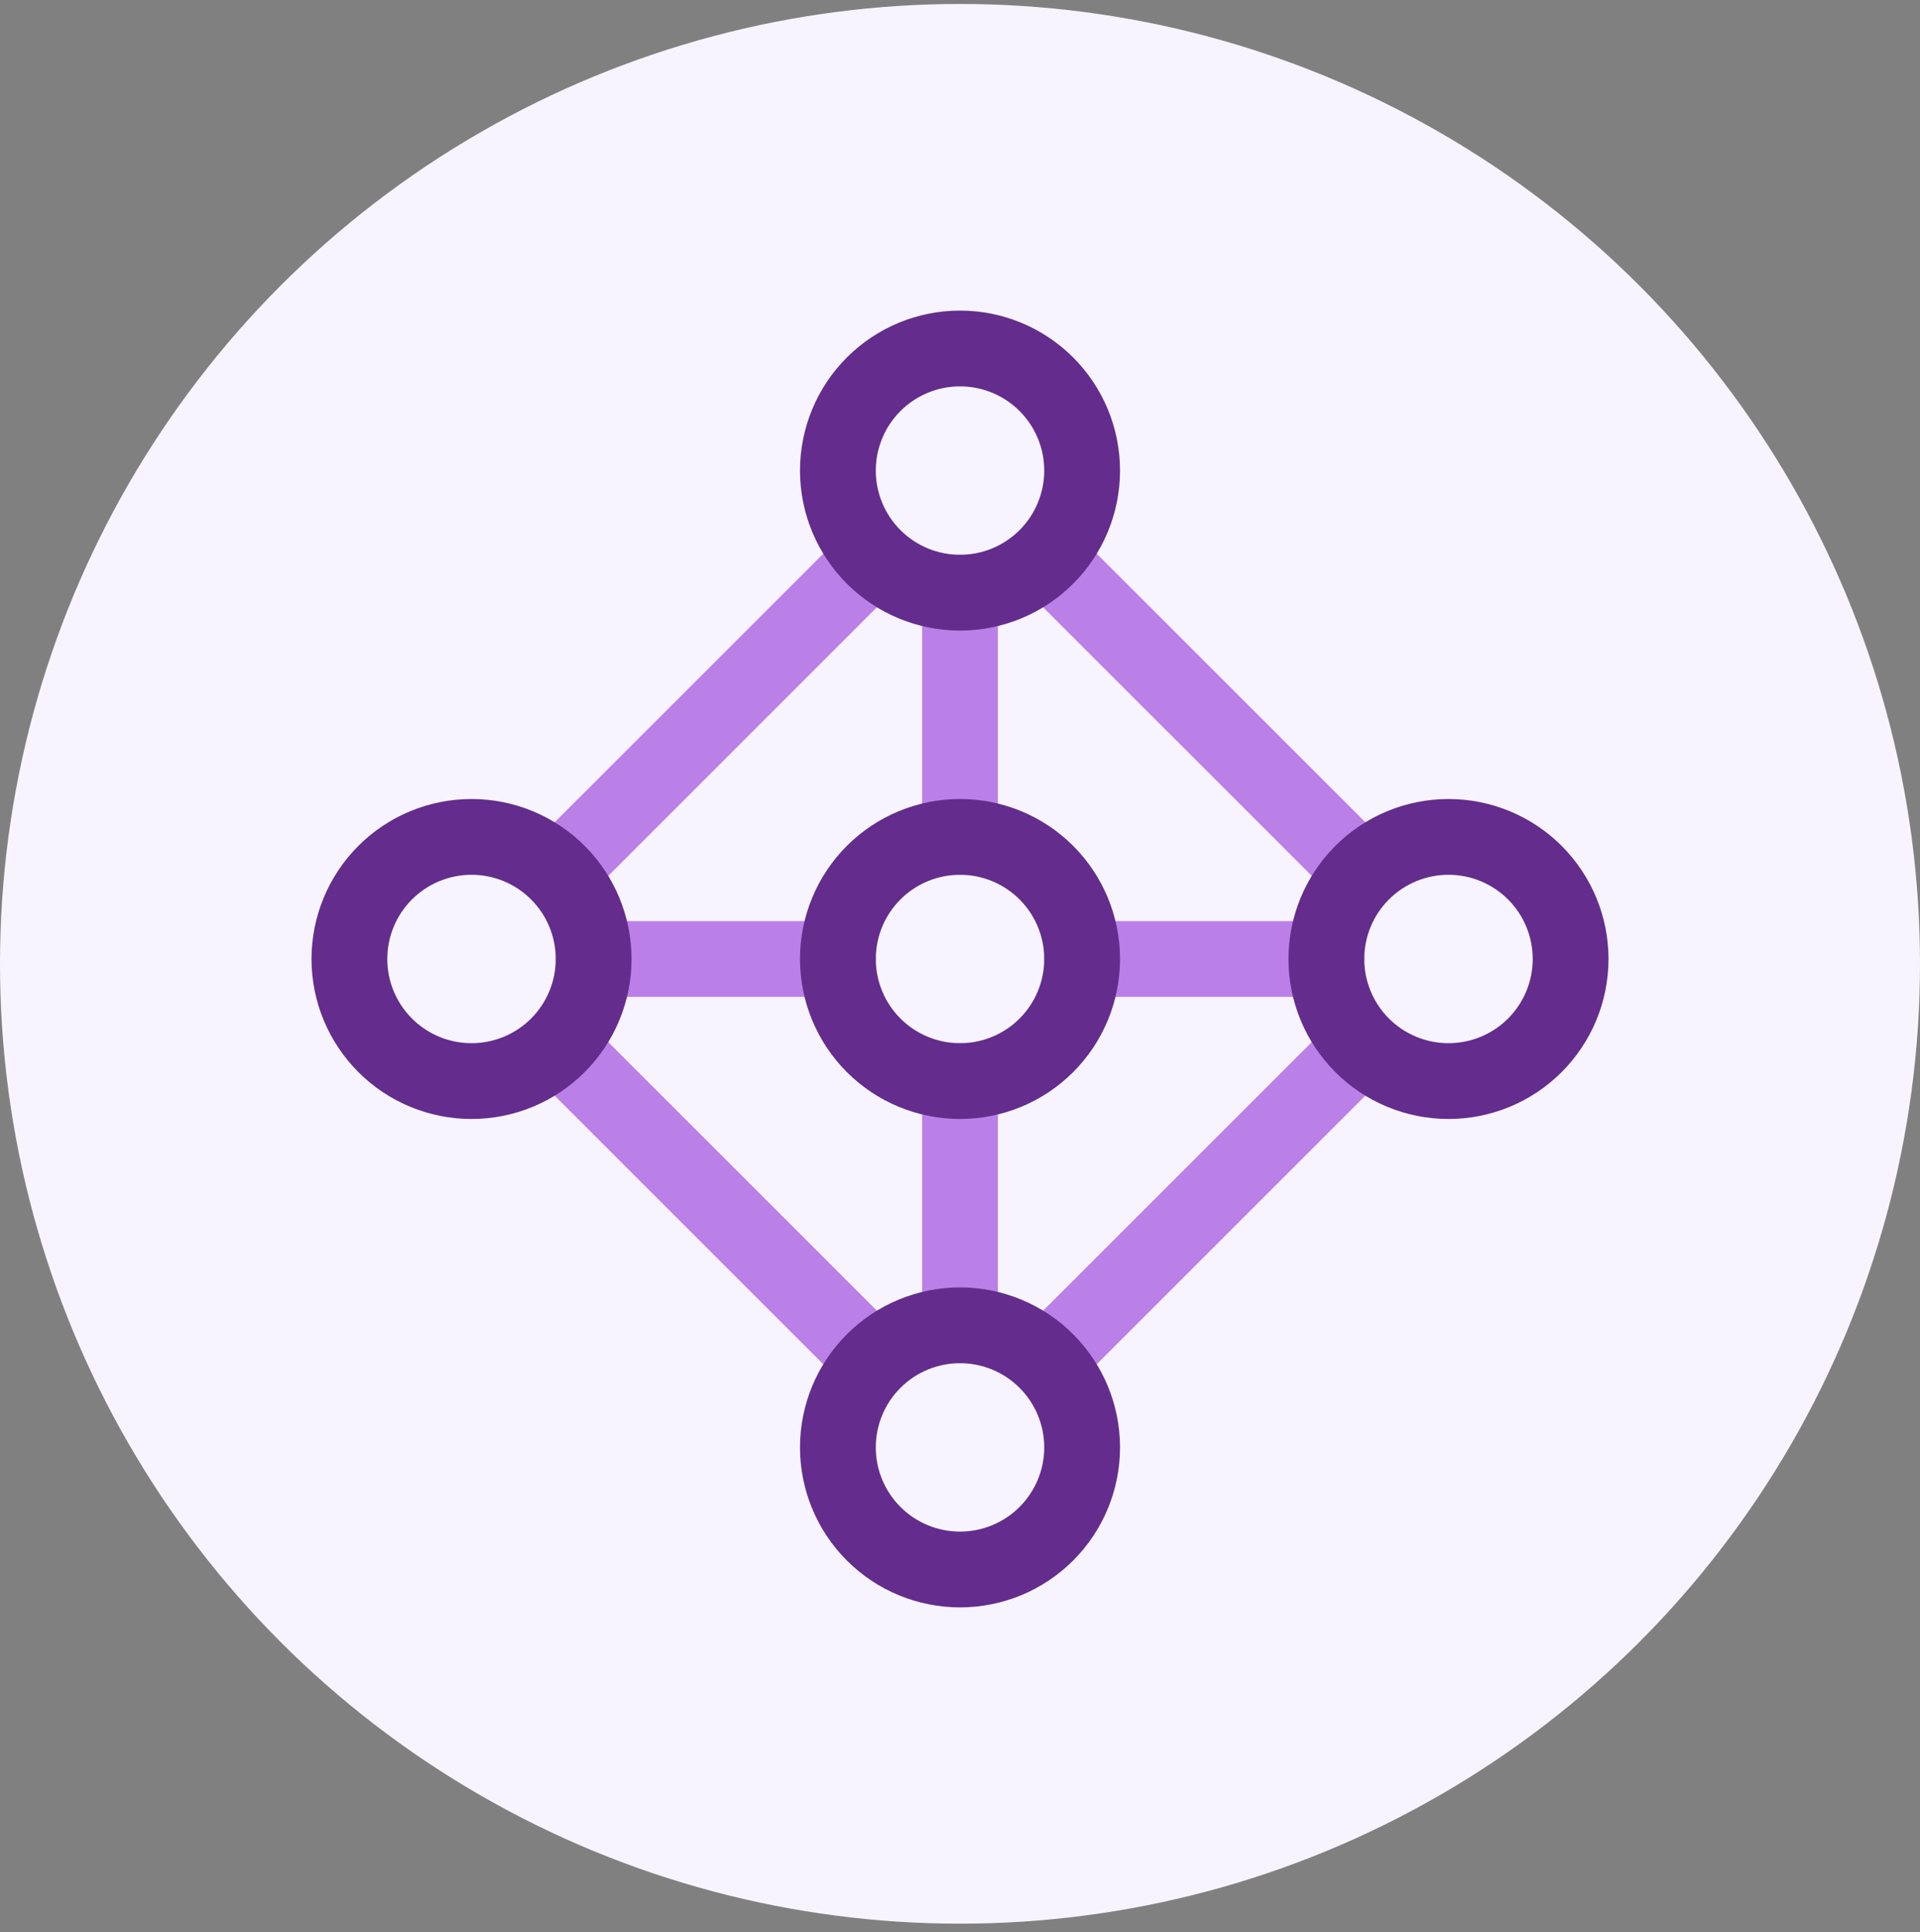 <svg width="152" height="153" viewBox="0 0 152 153" fill="none" xmlns="http://www.w3.org/2000/svg">
<rect x="0" y="0" width="152" height="153" fill="#808080" stroke="none"/>
<circle cx="76" cy="76.314" r="76" fill="#F8F4FF"/>
<path d="M46.997 75.931H66.333" stroke="#BA80E7" stroke-width="6" stroke-linecap="round" stroke-linejoin="round"/>
<path d="M85.668 75.931H105.004" stroke="#BA80E7" stroke-width="6" stroke-linecap="round" stroke-linejoin="round"/>
<path d="M76 46.928V66.263" stroke="#BA80E7" stroke-width="6" stroke-linecap="round" stroke-linejoin="round"/>
<path d="M76 85.599V104.934" stroke="#BA80E7" stroke-width="6" stroke-linecap="round" stroke-linejoin="round"/>
<path d="M44.58 68.68L68.75 44.511" stroke="#BA80E7" stroke-width="6" stroke-linecap="round" stroke-linejoin="round"/>
<path d="M83.251 44.511L107.421 68.68" stroke="#BA80E7" stroke-width="6" stroke-linecap="round" stroke-linejoin="round"/>
<path d="M107.421 83.182L83.251 107.351" stroke="#BA80E7" stroke-width="6" stroke-linecap="round" stroke-linejoin="round"/>
<path d="M68.75 107.351L44.58 83.182" stroke="#BA80E7" stroke-width="6" stroke-linecap="round" stroke-linejoin="round"/>
<path d="M85.669 114.602C85.669 112.038 84.65 109.579 82.837 107.766C81.024 105.953 78.565 104.935 76.001 104.935C73.437 104.935 70.978 105.953 69.165 107.766C67.352 109.579 66.333 112.038 66.333 114.602C66.333 117.167 67.352 119.626 69.165 121.439C70.978 123.252 73.437 124.27 76.001 124.27C78.565 124.27 81.024 123.252 82.837 121.439C84.65 119.626 85.669 117.167 85.669 114.602Z" stroke="#632C8D" stroke-width="6" stroke-linecap="round" stroke-linejoin="round"/>
<path d="M85.669 37.26C85.669 34.696 84.65 32.236 82.837 30.424C81.024 28.61 78.565 27.592 76.001 27.592C73.437 27.592 70.978 28.61 69.165 30.424C67.352 32.236 66.333 34.696 66.333 37.26C66.333 39.824 67.352 42.283 69.165 44.096C70.978 45.909 73.437 46.928 76.001 46.928C78.565 46.928 81.024 45.909 82.837 44.096C84.65 42.283 85.669 39.824 85.669 37.26Z" stroke="#632C8D" stroke-width="6" stroke-linecap="round" stroke-linejoin="round"/>
<path d="M46.997 75.931C46.997 73.368 45.978 70.908 44.165 69.095C42.352 67.282 39.893 66.264 37.329 66.264C34.765 66.264 32.306 67.282 30.493 69.095C28.68 70.908 27.661 73.368 27.661 75.931C27.661 78.496 28.68 80.955 30.493 82.768C32.306 84.581 34.765 85.599 37.329 85.599C39.893 85.599 42.352 84.581 44.165 82.768C45.978 80.955 46.997 78.496 46.997 75.931Z" stroke="#632C8D" stroke-width="6" stroke-linecap="round" stroke-linejoin="round"/>
<path d="M124.34 75.931C124.34 73.368 123.321 70.908 121.508 69.095C119.695 67.282 117.236 66.264 114.672 66.264C112.108 66.264 109.649 67.282 107.836 69.095C106.022 70.908 105.004 73.368 105.004 75.931C105.004 78.496 106.022 80.955 107.836 82.768C109.649 84.581 112.108 85.599 114.672 85.599C117.236 85.599 119.695 84.581 121.508 82.768C123.321 80.955 124.34 78.496 124.34 75.931Z" stroke="#632C8D" stroke-width="6" stroke-linecap="round" stroke-linejoin="round"/>
<path d="M85.669 75.931C85.669 73.368 84.65 70.908 82.837 69.095C81.024 67.282 78.565 66.264 76.001 66.264C73.437 66.264 70.978 67.282 69.165 69.095C67.352 70.908 66.333 73.368 66.333 75.931C66.333 78.496 67.352 80.955 69.165 82.768C70.978 84.581 73.437 85.599 76.001 85.599C78.565 85.599 81.024 84.581 82.837 82.768C84.65 80.955 85.669 78.496 85.669 75.931Z" stroke="#632C8D" stroke-width="6" stroke-linecap="round" stroke-linejoin="round"/>
</svg>

